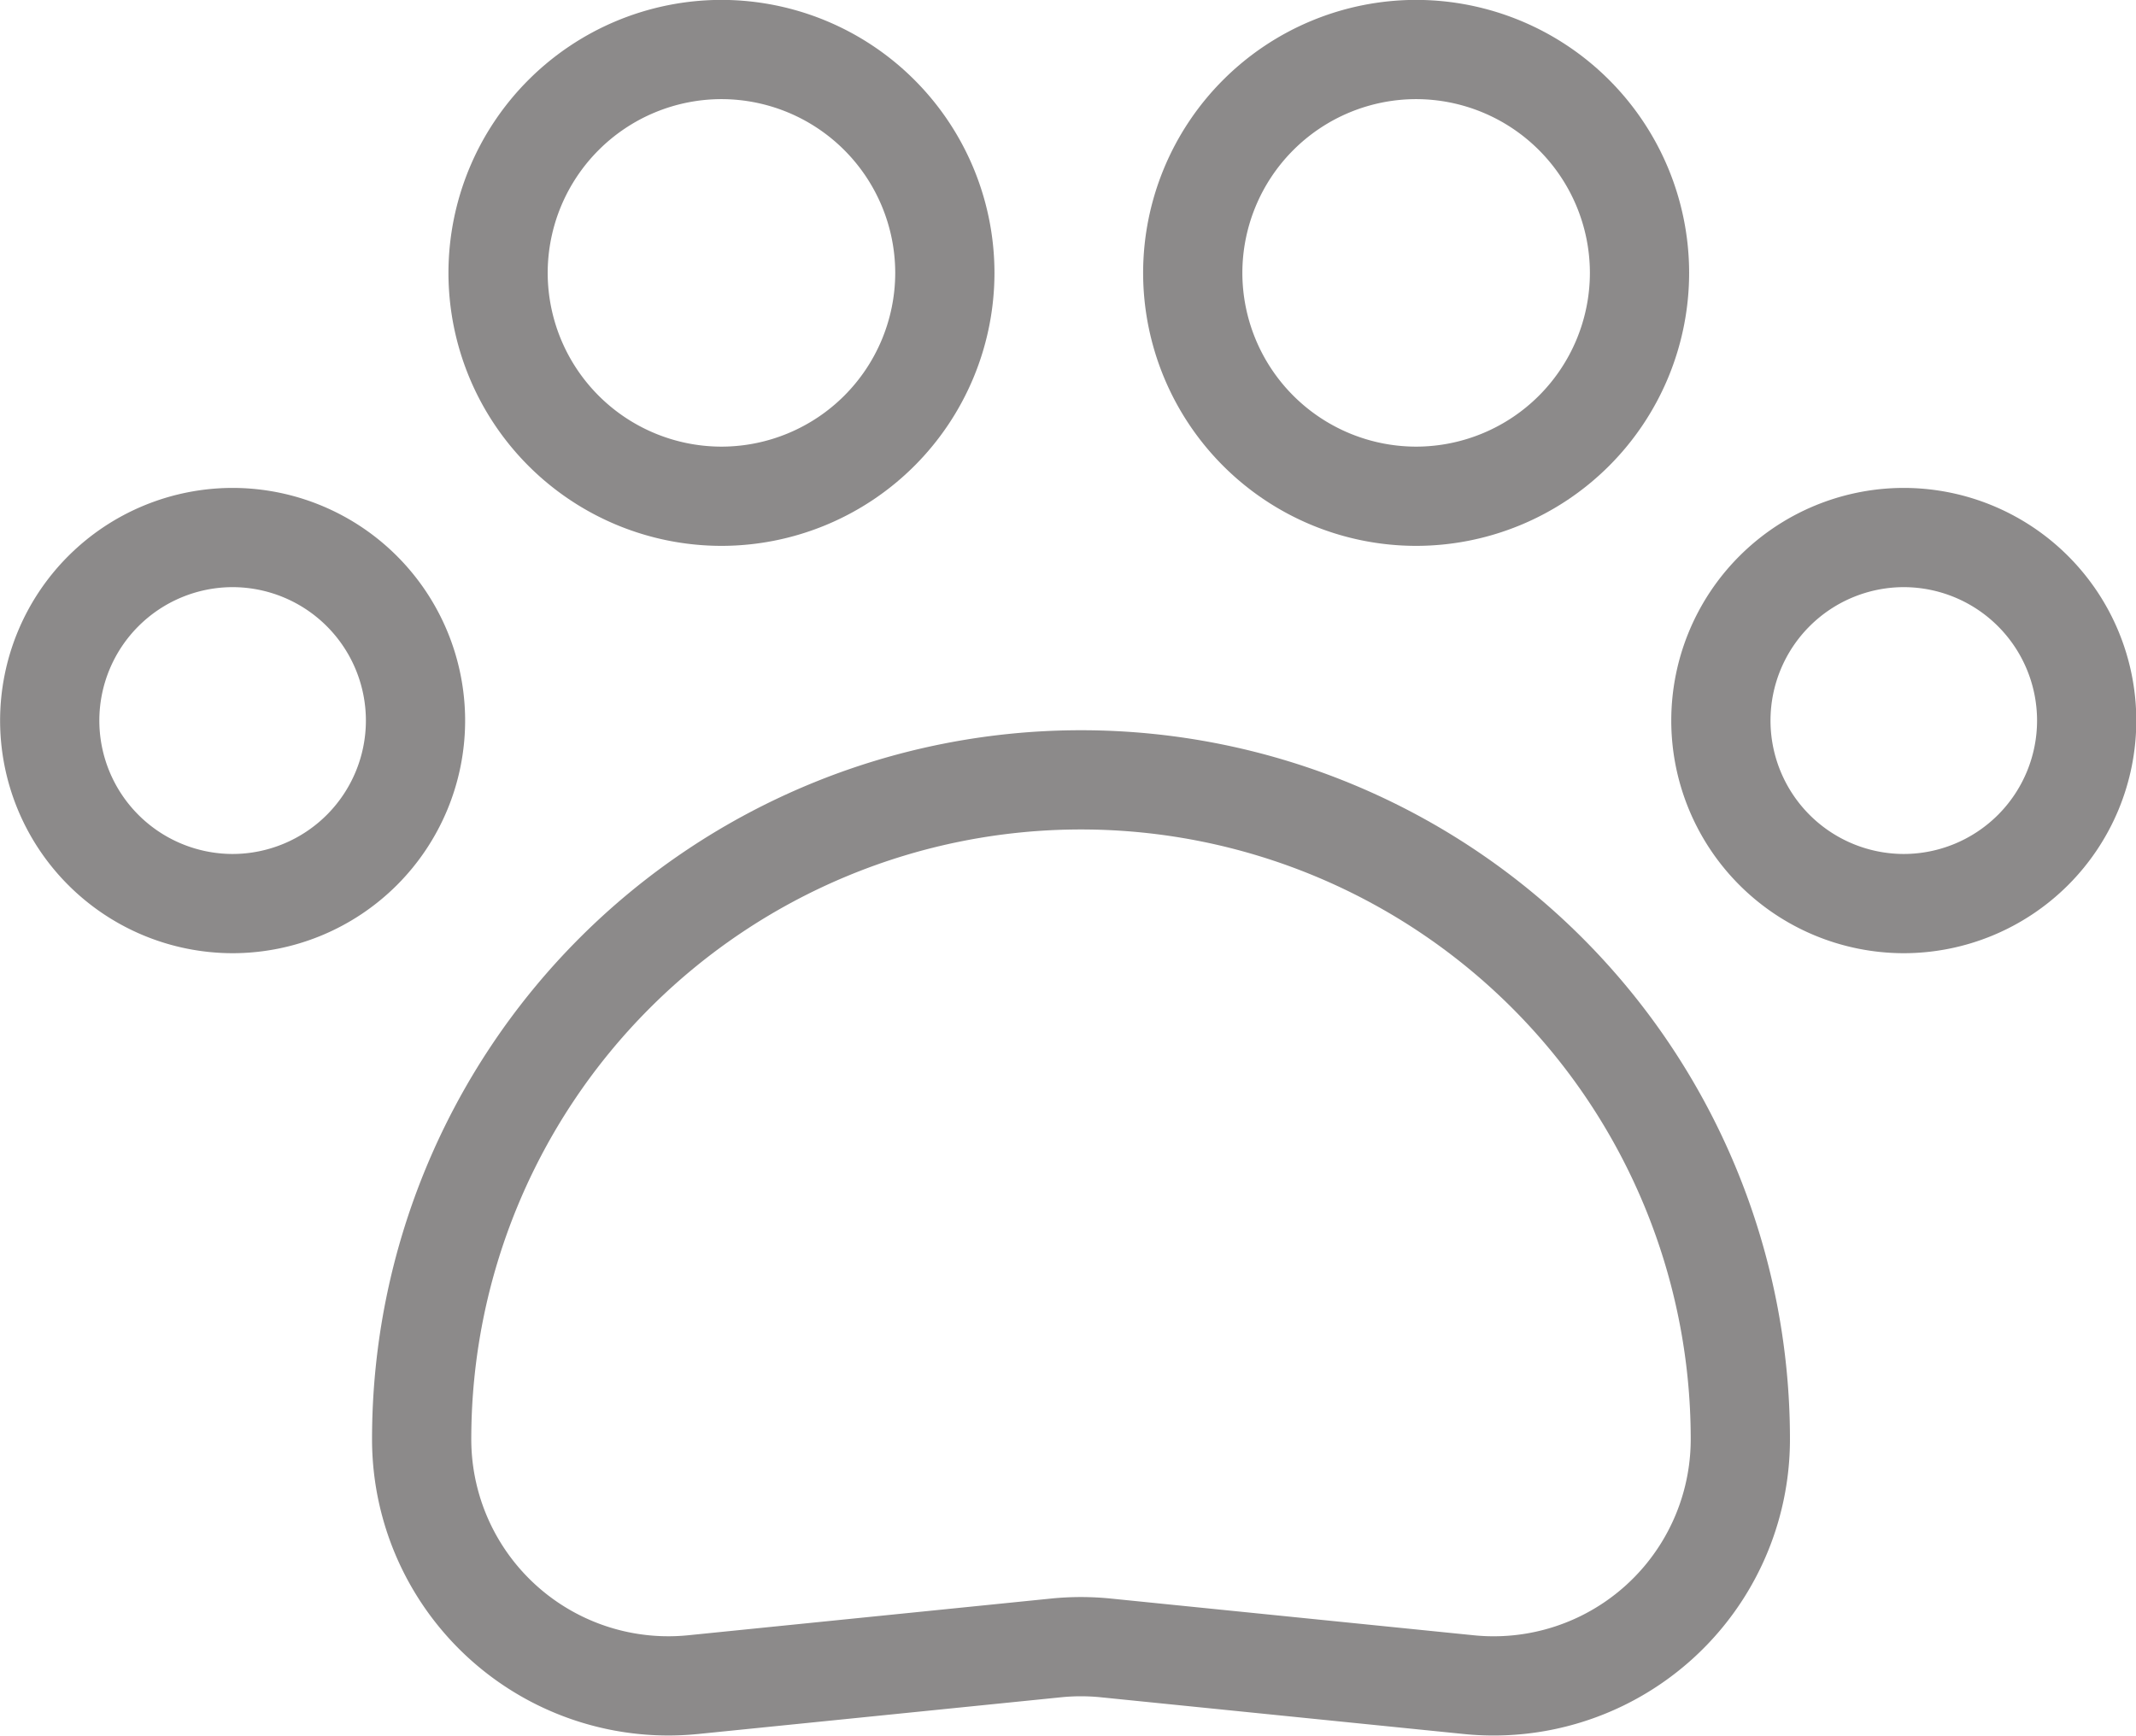 <svg xmlns="http://www.w3.org/2000/svg" width="21.524" height="17.491" viewBox="0 0 21.524 17.491">
  <g id="Pets-Friendly-Chargeable" transform="translate(-184.058 -120.532)">
    <g id="g2438" transform="translate(188.306 128.391)">
      <path id="path2440" d="M-177.511-153.386l-3.657-.37a2.484,2.484,0,0,0-.5,0l-3.657.37a2.486,2.486,0,0,1-2.736-2.474,6.644,6.644,0,0,1,6.644-6.644,6.644,6.644,0,0,1,6.644,6.644A2.486,2.486,0,0,1-177.511-153.386Z" transform="translate(188.062 162.504)" fill="none" stroke="#8c8a8a" stroke-linecap="round" stroke-linejoin="round" stroke-miterlimit="10" stroke-width="1"/>
    </g>
    <g id="g2442" transform="translate(201.397 125.949)">
      <path id="path2444" d="M-31-62a1.845,1.845,0,0,1-1.843-1.843A1.845,1.845,0,0,1-31-65.689a1.845,1.845,0,0,1,1.843,1.843A1.845,1.845,0,0,1-31-62Z" transform="translate(32.845 65.689)" fill="none" stroke="#8c8a8a" stroke-linecap="round" stroke-linejoin="round" stroke-miterlimit="10" stroke-width="1"/>
    </g>
    <g id="g2446" transform="translate(184.558 125.949)">
      <path id="path2448" d="M-31-62a1.845,1.845,0,0,1-1.843-1.843A1.845,1.845,0,0,1-31-65.689a1.845,1.845,0,0,1,1.843,1.843A1.845,1.845,0,0,1-31-62Z" transform="translate(32.844 65.689)" fill="none" stroke="#8c8a8a" stroke-linecap="round" stroke-linejoin="round" stroke-miterlimit="10" stroke-width="1"/>
    </g>
    <g id="g2450" transform="translate(196.077 121.032)">
      <path id="path2452" d="M-37.865-75.733a2.253,2.253,0,0,1-2.251-2.251,2.253,2.253,0,0,1,2.251-2.251,2.253,2.253,0,0,1,2.251,2.251A2.253,2.253,0,0,1-37.865-75.733Z" transform="translate(40.116 80.234)" fill="none" stroke="#8c8a8a" stroke-linecap="round" stroke-linejoin="round" stroke-miterlimit="10" stroke-width="1"/>
    </g>
    <g id="g2454" transform="translate(189.077 121.032)">
      <path id="path2456" d="M-37.866-75.733a2.253,2.253,0,0,1-2.251-2.251,2.253,2.253,0,0,1,2.251-2.251,2.253,2.253,0,0,1,2.251,2.251A2.253,2.253,0,0,1-37.866-75.733Z" transform="translate(40.117 80.234)" fill="none" stroke="#8c8a8a" stroke-linecap="round" stroke-linejoin="round" stroke-miterlimit="10" stroke-width="1"/>
    </g>
  </g>
</svg>
